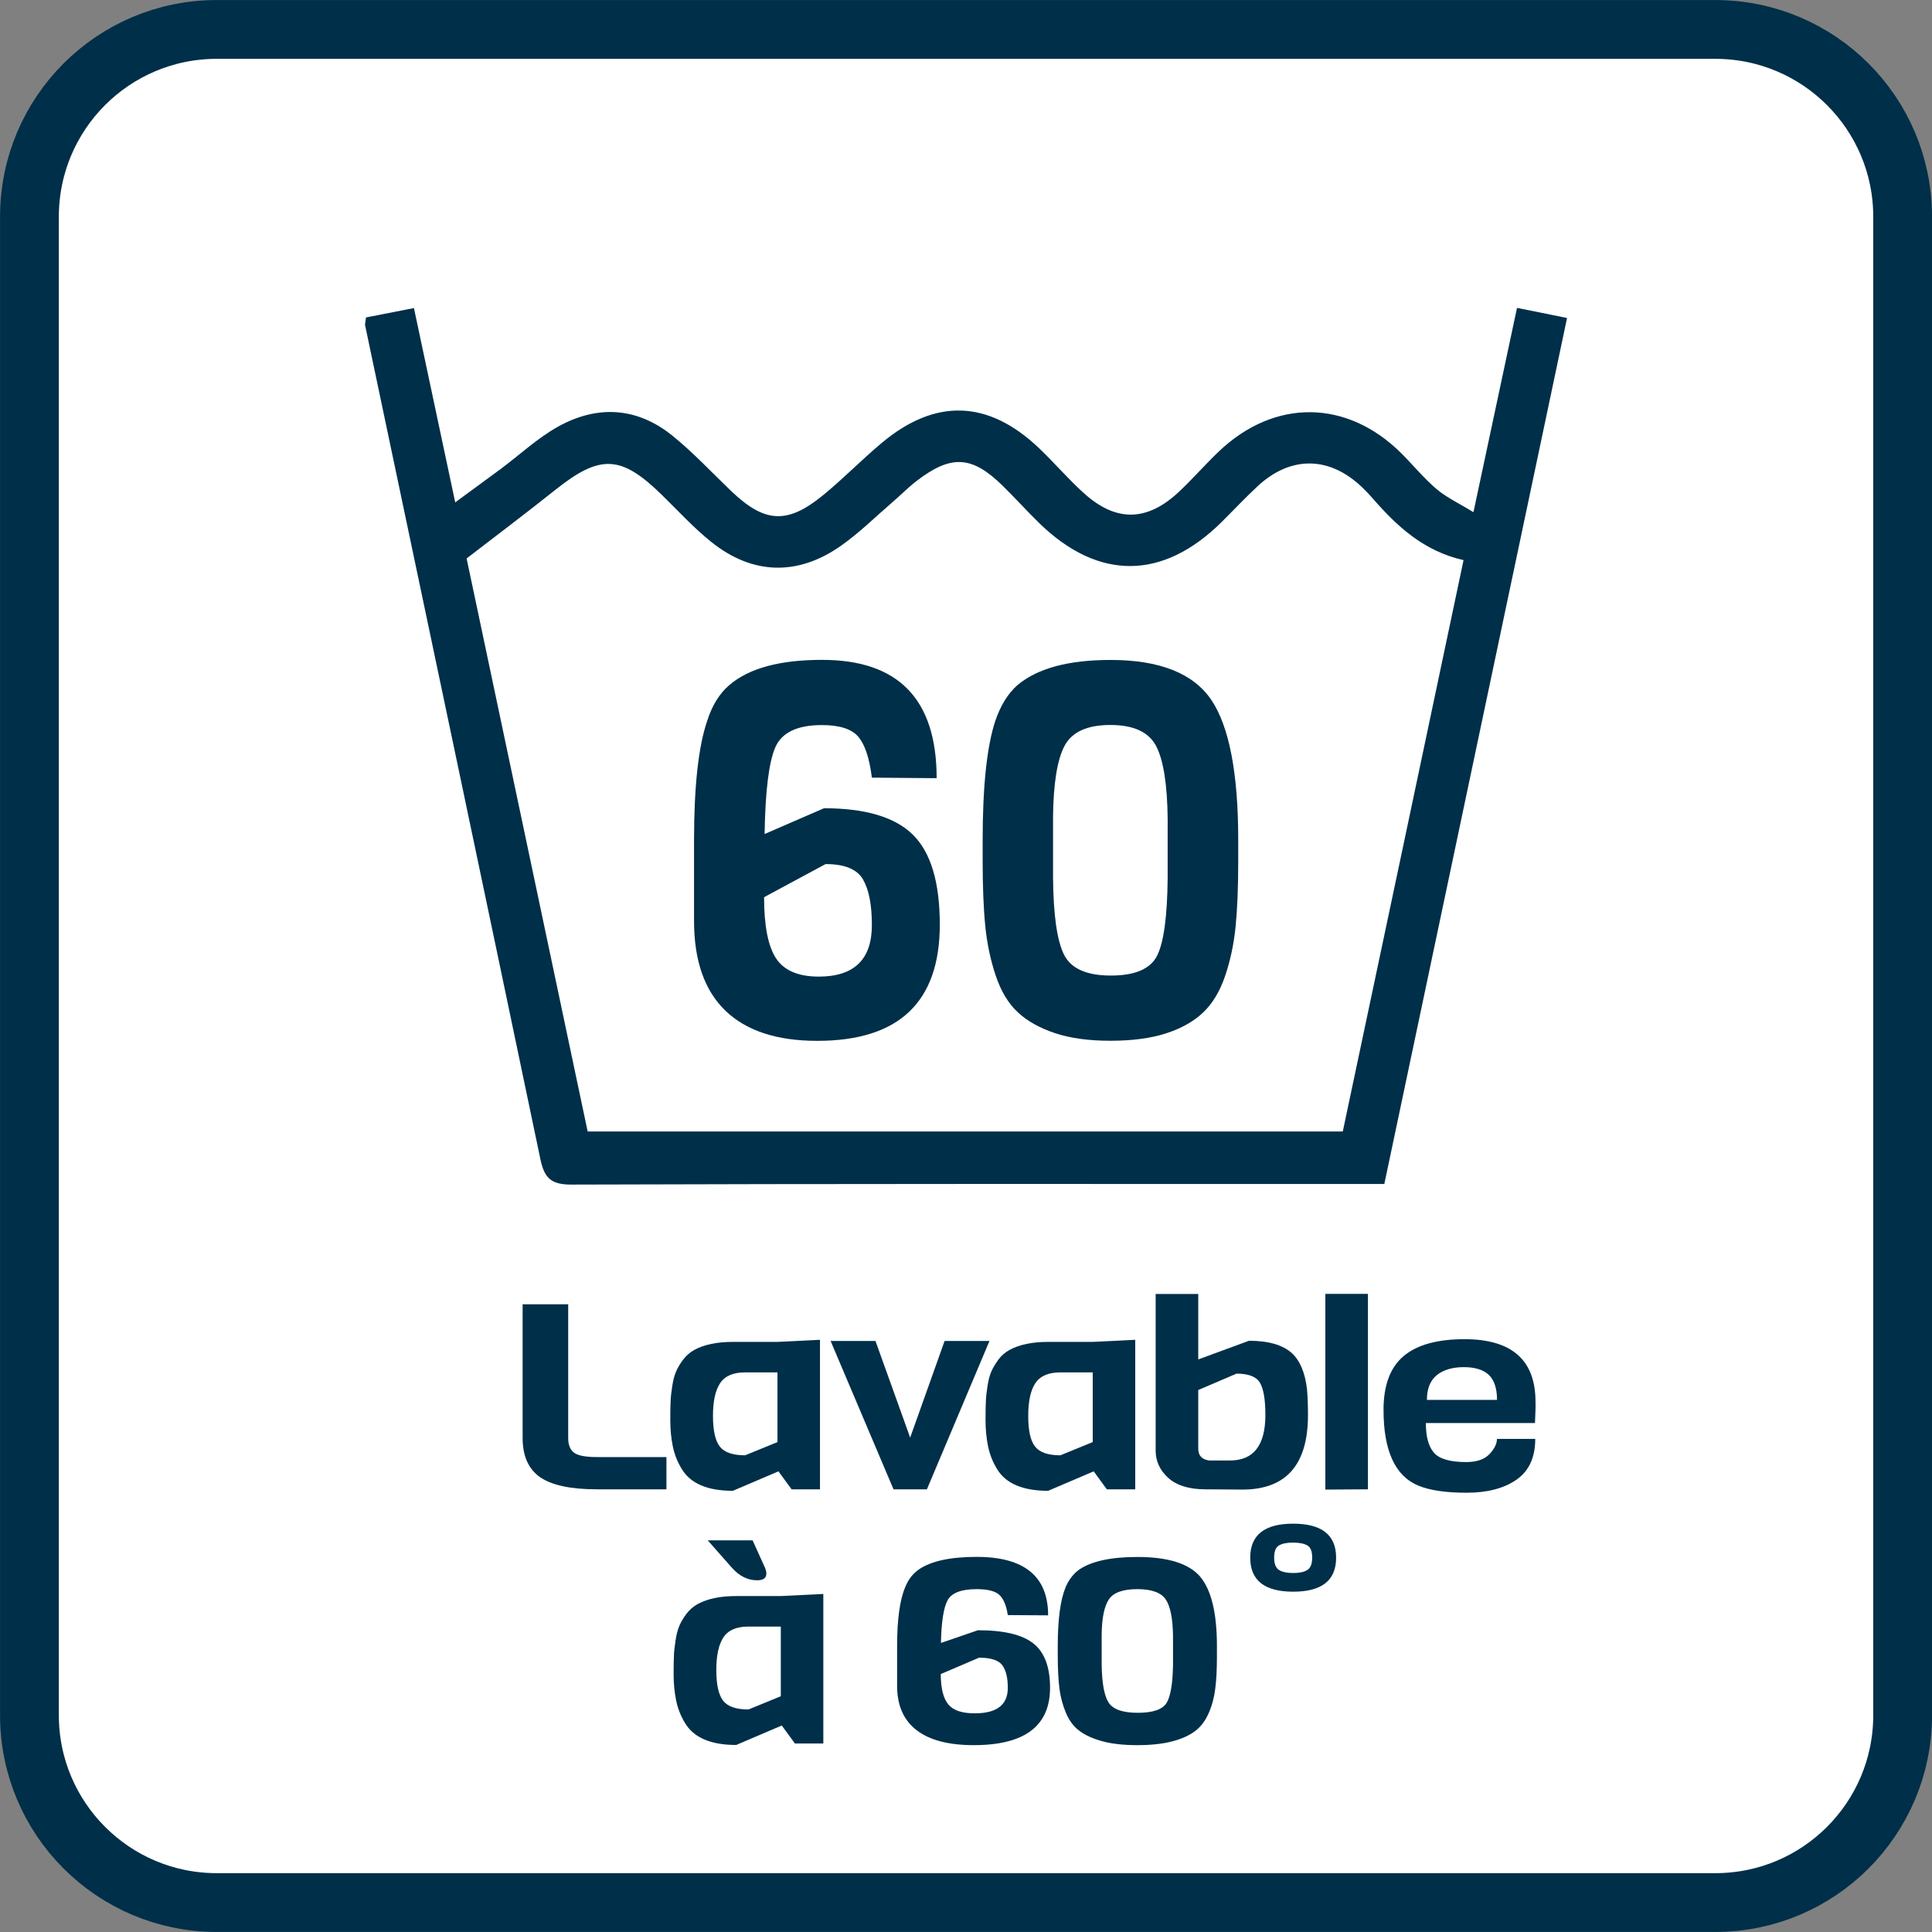 <?xml version="1.0" encoding="utf-8"?>
<!-- Generator: Adobe Illustrator 24.3.0, SVG Export Plug-In . SVG Version: 6.00 Build 0)  -->
<svg version="1.1" id="Laag_1" xmlns="http://www.w3.org/2000/svg" xmlns:xlink="http://www.w3.org/1999/xlink" x="0px" y="0px"
	 viewBox="0 0 220.44 220.44" style="enable-background:new 0 0 220.44 220.44;" xml:space="preserve">
<rect x="0" y="0" width="220.44" height="220.44" fill="#808080" stroke="none"/>
<style type="text/css">
	.st0{fill:#FFFFFF;stroke:#002F49;stroke-width:6.708;stroke-miterlimit:10;}
	.st1{fill:#002F49;}
</style>
<path class="st0" d="M217.09,195.71c0,11.8-9.57,21.37-21.37,21.37H24.73c-11.8,0-21.37-9.57-21.37-21.37V24.73
	c0-11.81,9.57-21.37,21.37-21.37h170.99c11.8,0,21.37,9.57,21.37,21.37V195.71z"/>
<g>
	<path class="st1" d="M76.04,169.93h-7.92c-2.99,0-5.15-0.46-6.49-1.38c-1.33-0.92-2-2.42-2-4.49v-15.24h5.2v15.24
		c0,0.83,0.24,1.4,0.71,1.72c0.47,0.32,1.33,0.47,2.58,0.47h7.92V169.93z"/>
	<path class="st1" d="M93.57,169.93h-3.25l-1.5-2.05l-5.2,2.22c-2.89,0-4.84-0.83-5.83-2.49c-0.5-0.81-0.84-1.68-1.03-2.62
		c-0.19-0.94-0.28-1.92-0.28-2.94c0-1.02,0.01-1.77,0.04-2.25c0.02-0.48,0.09-1.05,0.19-1.69s0.24-1.18,0.43-1.62
		s0.45-0.88,0.8-1.35c0.35-0.46,0.77-0.83,1.27-1.11c1.12-0.61,2.58-0.92,4.37-0.92h5.12l4.86-0.24V169.93z M88.71,164.54v-7.95
		h-3.7c-1.37,0-2.32,0.42-2.86,1.25c-0.54,0.83-0.8,2.07-0.8,3.72s0.26,2.81,0.77,3.48s1.48,1.01,2.9,1.01L88.71,164.54z"/>
	<path class="st1" d="M112.9,153l-7.14,16.93h-3.81L94.77,153h5.12l3.96,11.03l3.93-11.03H112.9z"/>
	<path class="st1" d="M129.54,169.93h-3.25l-1.5-2.05l-5.2,2.22c-2.89,0-4.84-0.83-5.83-2.49c-0.5-0.81-0.84-1.68-1.03-2.62
		c-0.19-0.94-0.28-1.92-0.28-2.94c0-1.02,0.01-1.77,0.04-2.25c0.02-0.48,0.09-1.05,0.19-1.69s0.24-1.18,0.43-1.62
		c0.19-0.43,0.46-0.88,0.8-1.35s0.77-0.83,1.27-1.11c1.12-0.61,2.58-0.92,4.37-0.92h5.12l4.86-0.24V169.93z M124.68,164.54v-7.95
		h-3.7c-1.37,0-2.32,0.42-2.86,1.25c-0.54,0.83-0.8,2.07-0.8,3.72s0.25,2.81,0.77,3.48s1.48,1.01,2.9,1.01L124.68,164.54z"/>
	<path class="st1" d="M141.76,169.96l-4.22-0.03c-1.87,0-3.28-0.44-4.24-1.3c-0.96-0.87-1.44-1.91-1.44-3.11v-17.88h4.86v7.47
		l5.79-2.13c2.22,0,3.85,0.47,4.9,1.42c0.92,0.85,1.5,2.22,1.72,4.12c0.07,0.79,0.11,1.77,0.11,2.94
		C149.24,167.13,146.74,169.96,141.76,169.96z M137.95,166.64h2.39c2.69,0,4.04-1.73,4.04-5.19c0-1.76-0.21-2.98-0.62-3.68
		c-0.41-0.69-1.3-1.04-2.67-1.04l-4.37,1.87v6.67C136.71,166.07,137.13,166.52,137.95,166.64z"/>
	<path class="st1" d="M156.08,169.93l-4.86,0.03v-22.33h4.86V169.93z"/>
	<path class="st1" d="M175.14,162.37h-12.45c0,1.54,0.3,2.67,0.92,3.38c0.61,0.71,1.84,1.07,3.68,1.07c1.2,0,2.08-0.3,2.65-0.9
		c0.57-0.6,0.86-1.18,0.86-1.74h4.37c0,2.12-0.72,3.67-2.15,4.66c-1.43,0.99-3.33,1.48-5.68,1.48c-2.36,0-4.18-0.27-5.48-0.8
		c-2.67-1.09-4-3.97-4-8.66c0-2.79,0.76-4.83,2.28-6.12c1.52-1.29,3.84-1.94,6.95-1.94c5.41,0,8.11,2.38,8.11,7.15
		C175.22,160.46,175.19,161.27,175.14,162.37z M162.81,159.73h8c0-1.3-0.31-2.25-0.93-2.85c-0.62-0.59-1.58-0.89-2.86-0.89
		c-1.28,0-2.31,0.3-3.07,0.9C163.19,157.51,162.81,158.45,162.81,159.73z"/>
	<path class="st1" d="M93.95,198.93H90.7l-1.5-2.05l-5.2,2.22c-2.89,0-4.84-0.83-5.83-2.49c-0.5-0.81-0.84-1.68-1.03-2.62
		c-0.19-0.94-0.28-1.92-0.28-2.94c0-1.02,0.01-1.77,0.04-2.25c0.02-0.48,0.09-1.05,0.19-1.69s0.24-1.18,0.43-1.62
		s0.45-0.88,0.8-1.35c0.35-0.46,0.77-0.83,1.27-1.11c1.12-0.61,2.58-0.92,4.37-0.92h5.12l4.86-0.24V198.93z M83.52,178.89
		l-2.77-3.14h5.12l1.42,3.14c0.1,0.24,0.15,0.46,0.15,0.65c0,0.51-0.35,0.77-1.05,0.77C85.33,180.31,84.37,179.84,83.52,178.89z
		 M89.09,193.54v-7.95h-3.7c-1.37,0-2.32,0.42-2.86,1.25c-0.54,0.83-0.8,2.07-0.8,3.72s0.26,2.81,0.77,3.48s1.48,1.01,2.9,1.01
		L89.09,193.54z"/>
	<path class="st1" d="M119.59,184.31l-4.6-0.03c-0.17-1.11-0.5-1.88-0.97-2.31c-0.47-0.43-1.33-0.65-2.58-0.65
		c-1.74,0-2.85,0.42-3.31,1.25c-0.46,0.83-0.72,2.46-0.77,4.89l4.22-1.45c2.94,0,5.05,0.5,6.32,1.5c1.27,1,1.91,2.68,1.91,5.06
		c0,4.37-2.9,6.55-8.71,6.55c-2.87,0-5.04-0.57-6.52-1.71c-1.48-1.14-2.22-2.82-2.22-5.06v-4.54c0-3.04,0.31-5.29,0.93-6.73
		c0.35-0.87,0.87-1.54,1.57-2.02c1.4-0.95,3.59-1.42,6.58-1.42C116.88,177.64,119.59,179.87,119.59,184.31z M111.22,195.49
		c2.52,0,3.77-0.97,3.77-2.91c0-1.15-0.21-2.01-0.63-2.58c-0.42-0.57-1.31-0.86-2.65-0.86l-4.37,1.87c0,1.62,0.29,2.77,0.86,3.46
		S109.77,195.49,111.22,195.49z"/>
	<path class="st1" d="M138.85,187.78V189c0,1.46-0.06,2.69-0.19,3.68c-0.12,0.99-0.37,1.92-0.75,2.79s-0.9,1.56-1.57,2.06
		c-0.67,0.5-1.55,0.89-2.63,1.17c-1.08,0.28-2.4,0.42-3.94,0.42c-1.55,0-2.86-0.14-3.94-0.43c-1.08-0.29-1.96-0.68-2.63-1.17
		s-1.2-1.18-1.57-2.06c-0.37-0.88-0.62-1.81-0.75-2.8c-0.12-0.99-0.19-2.22-0.19-3.71v-1.13c0-3.04,0.3-5.29,0.9-6.73
		c0.37-0.87,0.9-1.54,1.57-2.02c1.42-0.95,3.63-1.42,6.62-1.42c3.49,0,5.88,0.75,7.16,2.25C138.2,181.4,138.85,184.03,138.85,187.78
		z M133.84,189.92v-3.29c-0.03-1.96-0.3-3.33-0.82-4.12c-0.52-0.79-1.61-1.19-3.25-1.19s-2.73,0.39-3.25,1.17s-0.8,2.12-0.82,4.02
		v3.41c0.03,2.12,0.29,3.56,0.79,4.34c0.5,0.78,1.61,1.17,3.33,1.17s2.82-0.38,3.29-1.13C133.56,193.56,133.81,192.09,133.84,189.92
		z"/>
	<path class="st1" d="M147.55,173.85c3.26,0,4.9,1.29,4.9,3.88s-1.63,3.88-4.9,3.88s-4.9-1.29-4.9-3.88S144.29,173.85,147.55,173.85
		z M149.16,179.14c0.37-0.23,0.56-0.7,0.56-1.41c0-0.71-0.18-1.18-0.54-1.39s-0.9-0.33-1.63-0.33s-1.26,0.11-1.63,0.33
		s-0.54,0.68-0.54,1.39c0,0.71,0.19,1.18,0.56,1.41c0.37,0.23,0.91,0.34,1.61,0.34C148.25,179.48,148.79,179.37,149.16,179.14z"/>
</g>
<path class="st1" d="M41.76,36.22c1.78-0.35,3.53-0.69,5.47-1.07c1.56,7.36,3.07,14.47,4.71,22.17c1.9-1.4,3.53-2.58,5.15-3.78
	c2.19-1.63,4.23-3.55,6.6-4.87c4.47-2.48,9-2.22,13.03,1.04c2.38,1.92,4.49,4.2,6.71,6.32c3.81,3.64,6.38,3.82,10.46,0.49
	c2.32-1.89,4.41-4.05,6.7-5.97c6.14-5.15,12.19-4.93,17.99,0.61c1.74,1.66,3.31,3.51,5.1,5.12c3.67,3.31,7.19,3.24,10.82-0.15
	c1.58-1.48,3-3.12,4.56-4.61c6.37-6.07,14.65-5.97,20.85,0.22c1.35,1.35,2.57,2.85,4.02,4.08c1.14,0.96,2.55,1.61,4.19,2.62
	c1.73-8.11,3.33-15.61,4.97-23.31c1.91,0.38,3.66,0.73,5.71,1.15c-6.97,33.02-13.89,65.83-20.85,98.81c-1.11,0-2.01,0-2.92,0
	c-29.94,0-59.89-0.03-89.83,0.07c-2.34,0.01-3.09-0.76-3.54-2.89c-6.63-31.73-13.33-63.44-20-95.15
	C41.63,36.98,41.69,36.81,41.76,36.22z M166.99,63.91c-4.52-1.02-7.55-3.82-10.32-6.99c-0.38-0.44-0.78-0.87-1.2-1.27
	c-3.74-3.62-8.18-3.7-11.98-0.17c-1.4,1.3-2.71,2.7-4.07,4.05c-6.71,6.67-14.05,6.75-20.82,0.18c-1.43-1.39-2.76-2.88-4.19-4.28
	c-3.51-3.45-5.89-3.58-9.83-0.55c-0.99,0.76-1.86,1.66-2.81,2.47c-1.95,1.68-3.8,3.52-5.9,4.98c-4.92,3.42-10.05,3.24-14.71-0.49
	c-2-1.6-3.75-3.52-5.59-5.32c-4.7-4.62-7.08-4.72-12.23-0.61c-3.22,2.57-6.52,5.05-10.1,7.81c4.53,21.48,9.18,43.49,13.81,65.38
	c28.95,0,57.54,0,86.16,0C157.82,107.36,162.37,85.79,166.99,63.91z"/>
<g>
	<path class="st1" d="M106.87,88.79l-7.39-0.06c-0.28-2.24-0.8-3.8-1.56-4.68c-0.76-0.88-2.14-1.32-4.14-1.32
		c-2.8,0-4.57,0.84-5.31,2.52c-0.74,1.68-1.15,4.98-1.23,9.91l6.78-2.94c4.72,0,8.11,1.01,10.15,3.03s3.06,5.43,3.06,10.24
		c0,8.85-4.66,13.27-13.99,13.27c-4.6,0-8.1-1.15-10.48-3.45c-2.38-2.3-3.57-5.71-3.57-10.24v-9.19c0-6.16,0.5-10.71,1.5-13.63
		c0.56-1.76,1.4-3.12,2.52-4.08c2.24-1.92,5.76-2.88,10.57-2.88C102.51,75.28,106.87,79.78,106.87,88.79z M93.42,111.43
		c4.04,0,6.06-1.96,6.06-5.88c0-2.32-0.34-4.06-1.02-5.22c-0.68-1.16-2.1-1.74-4.26-1.74l-7.02,3.78c0,3.28,0.46,5.61,1.38,7
		C89.48,110.74,91.1,111.43,93.42,111.43z"/>
	<path class="st1" d="M141.28,95.82v2.46c0,2.96-0.1,5.44-0.3,7.45c-0.2,2-0.6,3.88-1.2,5.64c-0.6,1.76-1.44,3.15-2.52,4.17
		c-1.08,1.02-2.49,1.81-4.23,2.37c-1.74,0.56-3.85,0.84-6.33,0.84c-2.48,0-4.59-0.29-6.33-0.87c-1.74-0.58-3.15-1.37-4.23-2.37
		c-1.08-1-1.92-2.39-2.52-4.17c-0.6-1.78-1-3.67-1.2-5.67c-0.2-2-0.3-4.5-0.3-7.5v-2.28c0-6.16,0.48-10.71,1.44-13.63
		c0.6-1.76,1.44-3.12,2.52-4.08c2.28-1.92,5.82-2.88,10.63-2.88c5.6,0,9.44,1.52,11.5,4.56C140.25,82.89,141.28,88.21,141.28,95.82z
		 M133.23,100.14v-6.67c-0.04-3.96-0.48-6.75-1.32-8.35c-0.84-1.6-2.58-2.4-5.22-2.4c-2.64,0-4.38,0.79-5.22,2.37
		s-1.28,4.29-1.32,8.14v6.91c0.04,4.28,0.46,7.21,1.26,8.8c0.8,1.58,2.58,2.37,5.34,2.37c2.76,0,4.52-0.76,5.28-2.28
		C132.79,107.51,133.19,104.54,133.23,100.14z"/>
</g>
</svg>
